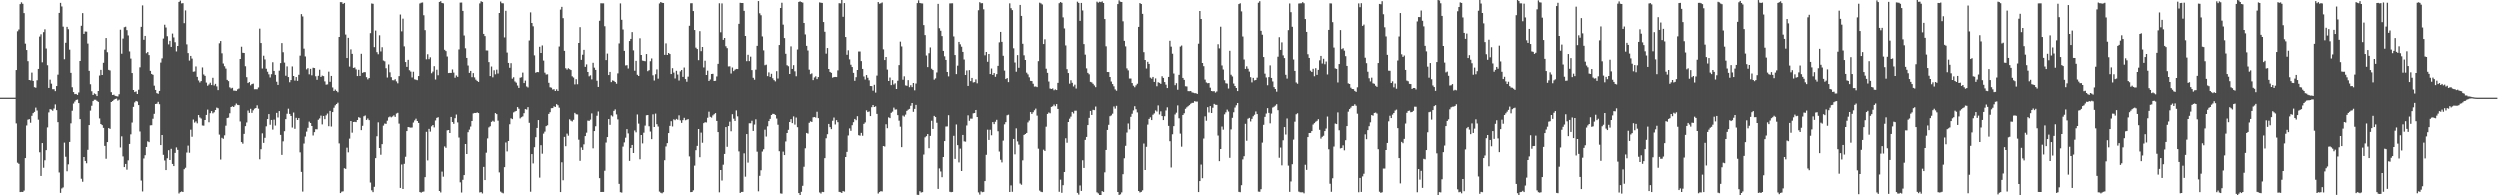 <?xml version="1.0" encoding="UTF-8"?>
<svg xmlns="http://www.w3.org/2000/svg" width="1920" height="150">
  <path d="M0 75.000h1v1.000H0zM1 75.000h1v1.000H1zM2 75.000h1v1.000H2zM3 75.000h1v1.000H3zM4 75.000h1v1.000H4zM5 75.000h1v1.000H5zM6 75.000h1v1.000H6zM7 75.000h1v1.000H7zM8 75.000h1v1.000H8zM9 75.000h1v1.000H9zM10 75.000h1v1.000H10zM11 74.999h1v1.000H11zM12 53.790h1v40.999H12zM13 24.047h1v100.866H13zM14 22.682h1v103.100H14zM15 3.166h1v144.356H15zM16 1.809h1v145.564H16zM17 2.921h1v144.552H17zM18 10.070h1v136.329H18zM19 33.560h1v87.854H19zM20 38.444h1v57.901H20zM21 46.993h1v44.909H21zM22 61.447h1v30.033H22zM23 61.764h1v32.507H23zM24 55.749h1v33.193H24zM25 62.142h1v24.735H25zM26 66.994h1v18.908H26zM27 67.365h1v15.298H27zM28 61.644h1v23.269H28zM29 52.956h1v38.972H29zM30 28.103h1v88.861H30zM31 26.385h1v108.750H31zM32 47.860h1v62.031H32zM33 24.750h1v104.053H33zM34 22.529h1v100.543H34zM35 37.299h1v78.021H35zM36 50.118h1v47.747H36zM37 67.510h1v18.796H37zM38 61.208h1v22.603H38zM39 64.256h1v19.892H39zM40 68.480h1v16.548H40zM41 68.518h1v14.828H41zM42 69.968h1v10.220H42zM43 66.078h1v18.479H43zM44 57.325h1v36.499H44zM45 9.932h1v122.501H45zM46 2.195h1v145.949H46zM47 4.955h1v139.765H47zM48 20.462h1v123.452H48zM49 45.492h1v64.039H49zM50 32.865h1v87.490H50zM51 20.620h1v110.916H51zM52 22.488h1v103.700H52zM53 38.137h1v70.881H53zM54 55.963h1v38.757H54zM55 67.006h1v18.047H55zM56 70.708h1v8.809H56zM57 72.304h1v5.659H57zM58 72.137h1v4.591H58zM59 72.917h1v3.501H59zM60 70.999h1v8.150H60zM61 46.837h1v44.667H61zM62 19.818h1v117.464H62zM63 10.072h1v129.524H63zM64 26.062h1v94.536H64zM65 24.198h1v99.414H65zM66 24.326h1v101.050H66zM67 33.473h1v81.573H67zM68 54.440h1v41.607H68zM69 64.693h1v20.271H69zM70 70.079h1v11.108H70zM71 72.973h1v4.660H71zM72 71.728h1v4.864H72zM73 72.362h1v4.246H73zM74 73.798h1v3.668H74zM75 69.876h1v8.346H75zM76 58.025h1v32.922H76zM77 53.649h1v41.577H77zM78 57.578h1v38.527H78zM79 48.208h1v49.995H79zM80 38.141h1v73.879H80zM81 29.247h1v92.665H81zM82 40.148h1v68.951H82zM83 53.665h1v44.701H83zM84 54.131h1v44.840H84zM85 70.816h1v7.504H85zM86 72.951h1v4.681H86zM87 72.683h1v3.945H87zM88 73.626h1v2.339H88zM89 73.896h1v1.781H89zM90 74.067h1v3.183H90zM91 72.408h1v4.114H91zM92 22.844h1v90.432H92zM93 41.269h1v63.420H93zM94 29.622h1v90.487H94zM95 20.958h1v107.366H95zM96 20.557h1v105.322H96zM97 23.210h1v107.105H97zM98 27.222h1v95.888H98zM99 39.504h1v71.035H99zM100 44.999h1v58.145H100zM101 56.092h1v38.036H101zM102 69.137h1v12.928H102zM103 70.731h1v7.900H103zM104 70.209h1v7.310H104zM105 72.215h1v5.755H105zM106 68.901h1v11.801H106zM107 51.705h1v49.279H107zM108 20.625h1v118.050H108zM109 4.121h1v142.927H109zM110 30.567h1v91.137H110zM111 27.572h1v91.619H111zM112 40.885h1v71.946H112zM113 40.001h1v68.535H113zM114 42.335h1v66.829H114zM115 54.411h1v41.838H115zM116 56.776h1v39.356H116zM117 57.439h1v33.771H117zM118 65.787h1v21.637H118zM119 69.093h1v10.762H119zM120 71.533h1v8.064H120zM121 72.047h1v6.133H121zM122 69.812h1v10.213H122zM123 48.076h1v63.345H123zM124 44.854h1v58.812H124zM125 29.670h1v89.231H125zM126 19.005h1v104.216H126zM127 21.138h1v109.497H127zM128 27.835h1v93.719H128zM129 34.082h1v81.254H129zM130 31.373h1v91.523H130zM131 36.068h1v78.193H131zM132 25.819h1v100.075H132zM133 28.752h1v98.797H133zM134 32.445h1v84.977H134zM135 39.528h1v73.657H135zM136 35.327h1v79.764H136zM137 1.506h1v147.098H137zM138 0.448h1v147.119H138zM139 2.587h1v144.463H139zM140 2.424h1v145.044H140zM141 17.796h1v112.150H141zM142 7.970h1v120.837H142zM143 34.113h1v83.056H143zM144 40.814h1v70.996H144zM145 46.552h1v70.762H145zM146 42.979h1v56.604H146zM147 44.982h1v60.026H147zM148 55.089h1v36.686H148zM149 54.899h1v39.239H149zM150 51.035h1v42.196H150zM151 59.045h1v35.695H151zM152 61.804h1v26.535H152zM153 63.344h1v26.858H153zM154 62.244h1v28.791H154zM155 51.821h1v44.560H155zM156 57.198h1v39.295H156zM157 58.257h1v33.906H157zM158 63.450h1v24.841H158zM159 65.845h1v18.336H159zM160 64.893h1v29.032H160zM161 63.530h1v23.419H161zM162 65.311h1v19.975H162zM163 59.771h1v27.271H163zM164 65.650h1v20.576H164zM165 64.413h1v20.084H165zM166 66.339h1v16.312H166zM167 69.246h1v13.877H167zM168 33.274h1v70.105H168zM169 31.562h1v90.941H169zM170 40.947h1v64.888H170zM171 48.812h1v57.803H171zM172 50.880h1v53.069H172zM173 52.668h1v43.849H173zM174 61.328h1v29.362H174zM175 62.286h1v28.054H175zM176 67.084h1v19.891H176zM177 67.916h1v14.257H177zM178 67.442h1v14.182H178zM179 69.593h1v12.594H179zM180 69.632h1v11.318H180zM181 69.814h1v9.677H181zM182 68.605h1v11.950H182zM183 67.967h1v12.778H183zM184 45.321h1v47.979H184zM185 35.877h1v73.240H185zM186 40.564h1v69.798H186zM187 40.694h1v62.116H187zM188 50.894h1v45.952H188zM189 59.291h1v34.766H189zM190 63.820h1v21.071H190zM191 63.035h1v23.647H191zM192 65.520h1v18.051H192zM193 64.562h1v22.143H193zM194 64.201h1v20.540H194zM195 68.559h1v14.914H195zM196 68.524h1v14.409H196zM197 68.559h1v12.321H197zM198 67.166h1v16.314H198zM199 22.028h1v100.313H199zM200 33.089h1v81.511H200zM201 52.647h1v49.748H201zM202 42.827h1v66.916H202zM203 45.654h1v60.154H203zM204 52.810h1v44.228H204zM205 55.086h1v36.377H205zM206 57.081h1v30.513H206zM207 59.477h1v36.308H207zM208 56.987h1v35.120H208zM209 47.809h1v51.726H209zM210 54.478h1v37.375H210zM211 57.501h1v38.909H211zM212 62.757h1v23.913H212zM213 65.230h1v24.990H213zM214 54.250h1v31.066H214zM215 48.474h1v55.096H215zM216 33.128h1v85.804H216zM217 40.123h1v68.439H217zM218 48.088h1v52.659H218zM219 58.164h1v33.335H219zM220 50.973h1v36.389H220zM221 59.180h1v24.268H221zM222 63.184h1v24.295H222zM223 61.510h1v27.526H223zM224 51.065h1v46.872H224zM225 58.375h1v28.069H225zM226 61.889h1v37.036H226zM227 59.179h1v31.293H227zM228 62.122h1v30.042H228zM229 57.468h1v33.230H229zM230 42.740h1v74.242H230zM231 10.844h1v121.147H231zM232 12.638h1v134.491H232zM233 37.395h1v72.823H233zM234 43.375h1v61.508H234zM235 53.287h1v47.771H235zM236 52.367h1v45.804H236zM237 57.072h1v36.310H237zM238 52.901h1v41.544H238zM239 57.839h1v38.933H239zM240 51.999h1v52.043H240zM241 52.273h1v49.208H241zM242 58.565h1v40.683H242zM243 61.273h1v38.040H243zM244 58.237h1v33.714H244zM245 53.535h1v37.417H245zM246 59.070h1v29.708H246zM247 58.072h1v37.484H247zM248 58.450h1v30.569H248zM249 62.514h1v29.035H249zM250 65.020h1v23.549H250zM251 64.821h1v22.353H251zM252 55.062h1v41.874H252zM253 62.833h1v22.295H253zM254 58.323h1v38.859H254zM255 67.198h1v18.879H255zM256 69.871h1v12.874H256zM257 68.757h1v12.158H257zM258 69.860h1v10.021H258zM259 70.842h1v8.001H259zM260 28.436h1v81.676H260zM261 1.648h1v146.606H261zM262 1.674h1v145.550H262zM263 3.030h1v143.922H263zM264 2.254h1v126.928H264zM265 26.570h1v103.099H265zM266 44.603h1v68.785H266zM267 29.069h1v87.906H267zM268 51.139h1v55.319H268zM269 37.944h1v54.961H269zM270 41.363h1v60.517H270zM271 52.166h1v41.524H271zM272 51.824h1v41.700H272zM273 53.290h1v40.499H273zM274 58.402h1v33.750H274zM275 53.608h1v36.426H275zM276 58.339h1v32.117H276zM277 41.340h1v58.624H277zM278 55.939h1v40.698H278zM279 55.390h1v33.881H279zM280 55.430h1v33.227H280zM281 59.307h1v32.798H281zM282 60.953h1v30.046H282zM283 59.964h1v32.287H283zM284 25.477h1v114.715H284zM285 2.645h1v143.546H285zM286 2.896h1v144.642H286zM287 36.235h1v107.216H287zM288 23.518h1v97.915H288zM289 40.081h1v64.557H289zM290 41.693h1v52.277H290zM291 27.126h1v86.514H291zM292 39.521h1v79.322H292zM293 36.325h1v74.371H293zM294 46.499h1v49.949H294zM295 47.092h1v47.793H295zM296 52.419h1v42.722H296zM297 59.542h1v33.139H297zM298 49.512h1v40.601H298zM299 55.534h1v33.933H299zM300 59.275h1v30.827H300zM301 61.583h1v27.872H301zM302 61.705h1v26.848H302zM303 60.830h1v28.941H303zM304 62.519h1v24.692H304zM305 63.998h1v22.632H305zM306 58.479h1v36.431H306zM307 11.167h1v133.186H307zM308 24.102h1v102.194H308zM309 14.350h1v130.804H309zM310 35.621h1v90.164H310zM311 47.644h1v72.706H311zM312 51.334h1v49.314H312zM313 46.001h1v51.558H313zM314 53.975h1v43.838H314zM315 55.013h1v43.035H315zM316 59.477h1v38.407H316zM317 55.082h1v39.034H317zM318 60.915h1v31.550H318zM319 61.218h1v29.925H319zM320 61.601h1v31.310H320zM321 58.399h1v36.003H321zM322 2.640h1v144.878H322zM323 2.115h1v145.874H323zM324 1.892h1v145.436H324zM325 11.724h1v135.354H325zM326 23.188h1v112.848H326zM327 45.589h1v55.618H327zM328 41.657h1v81.506H328zM329 45.468h1v53.504H329zM330 44.055h1v56.998H330zM331 56.250h1v40.797H331zM332 54.967h1v41.012H332zM333 50.860h1v46.984H333zM334 61.090h1v31.437H334zM335 53.550h1v36.951H335zM336 57.812h1v32.204H336zM337 1.473h1v145.204H337zM338 0.918h1v146.909H338zM339 2.320h1v129.486H339zM340 2.576h1v133.105H340zM341 38.252h1v74.175H341zM342 39.274h1v74.235H342zM343 43.410h1v56.695H343zM344 56.108h1v43.724H344zM345 55.948h1v46.181H345zM346 55.997h1v33.792H346zM347 53.351h1v40.363H347zM348 55.775h1v39.293H348zM349 59.703h1v31.072H349zM350 57.953h1v29.992H350zM351 59.026h1v34.954H351zM352 37.987h1v67.658H352zM353 2.000h1v138.025H353zM354 1.925h1v145.914H354zM355 8.421h1v129.676H355zM356 27.313h1v107.162H356zM357 37.114h1v73.471H357zM358 44.475h1v73.792H358zM359 50.332h1v51.188H359zM360 55.961h1v43.562H360zM361 54.481h1v42.723H361zM362 59.278h1v33.675H362zM363 56.164h1v30.916H363zM364 59.432h1v27.302H364zM365 61.161h1v25.629H365zM366 62.170h1v24.175H366zM367 62.901h1v23.928H367zM368 2.633h1v145.195H368zM369 0.961h1v146.547H369zM370 1.508h1v147.068H370zM371 26.082h1v102.070H371zM372 27.767h1v110.502H372zM373 38.749h1v78.494H373zM374 38.796h1v67.490H374zM375 47.699h1v50.123H375zM376 58.400h1v38.549H376zM377 51.075h1v42.528H377zM378 59.414h1v33.329H378zM379 53.976h1v39.538H379zM380 57.087h1v29.769H380zM381 53.484h1v34.164H381zM382 56.461h1v36.199H382zM383 9.987h1v122.440H383zM384 1.166h1v146.003H384zM385 2.467h1v145.493H385zM386 2.563h1v145.904H386zM387 28.777h1v99.561H387zM388 8.274h1v101.117H388zM389 40.417h1v75.864H389zM390 48.347h1v59.932H390zM391 52.055h1v43.393H391zM392 48.537h1v42.326H392zM393 60.395h1v31.121H393zM394 59.330h1v27.005H394zM395 62.565h1v23.096H395zM396 63.514h1v21.670H396zM397 65.716h1v16.519H397zM398 67.555h1v15.970H398zM399 59.705h1v31.214H399zM400 59.358h1v30.642H400zM401 55.765h1v33.653H401zM402 63.781h1v23.168H402zM403 61.916h1v21.868H403zM404 66.415h1v17.783H404zM405 67.177h1v15.086H405zM406 31.144h1v63.175H406zM407 9.518h1v137.750H407zM408 17.641h1v100.675H408zM409 20.245h1v105.234H409zM410 42.569h1v70.467H410zM411 55.859h1v49.531H411zM412 55.275h1v43.003H412zM413 55.470h1v36.738H413zM414 35.930h1v100.449H414zM415 40.681h1v70.850H415zM416 34.910h1v83.115H416zM417 46.559h1v56.028H417zM418 55.787h1v45.280H418zM419 57.231h1v39.623H419zM420 57.095h1v39.117H420zM421 63.610h1v23.895H421zM422 67.012h1v19.143H422zM423 67.334h1v15.742H423zM424 68.765h1v14.242H424zM425 68.529h1v13.128H425zM426 69.901h1v12.205H426zM427 68.599h1v11.361H427zM428 69.903h1v10.929H428zM429 35.723h1v46.965H429zM430 7.380h1v140.116H430zM431 5.260h1v119.356H431zM432 13.965h1v124.482H432zM433 39.053h1v66.084H433zM434 52.412h1v59.849H434zM435 53.466h1v49.165H435zM436 52.448h1v51.725H436zM437 53.160h1v38.474H437zM438 53.828h1v38.848H438zM439 58.633h1v34.649H439zM440 59.520h1v32.474H440zM441 64.842h1v21.829H441zM442 60.820h1v26.936H442zM443 64.700h1v23.210H443zM444 33.045h1v74.239H444zM445 20.909h1v102.597H445zM446 45.967h1v67.217H446zM447 42.033h1v73.092H447zM448 38.280h1v72.582H448zM449 51.375h1v53.108H449zM450 49.455h1v52.457H450zM451 55.310h1v37.301H451zM452 58.641h1v34.160H452zM453 57.852h1v33.985H453zM454 60.976h1v26.114H454zM455 48.218h1v65.678H455zM456 51.990h1v48.678H456zM457 53.701h1v43.266H457zM458 61.996h1v26.888H458zM459 66.764h1v18.861H459zM460 15.965h1v120.862H460zM461 2.515h1v144.955H461zM462 2.560h1v144.826H462zM463 2.544h1v144.875H463zM464 20.188h1v110.930H464zM465 46.179h1v63.277H465zM466 41.188h1v64.100H466zM467 57.661h1v33.763H467zM468 55.259h1v40.577H468zM469 63.058h1v25.540H469zM470 61.769h1v27.675H470zM471 62.099h1v23.050H471zM472 62.996h1v21.017H472zM473 64.299h1v23.582H473zM474 56.367h1v35.322H474zM475 33.359h1v107.860H475zM476 2.632h1v144.983H476zM477 15.193h1v132.714H477zM478 22.701h1v89.903H478zM479 39.048h1v70.305H479zM480 50.287h1v55.439H480zM481 50.091h1v49.074H481zM482 52.620h1v49.805H482zM483 31.553h1v91.995H483zM484 29.895h1v83.791H484zM485 24.690h1v86.601H485zM486 38.725h1v78.755H486zM487 54.304h1v45.891H487zM488 46.762h1v54.893H488zM489 57.434h1v30.471H489zM490 58.366h1v36.574H490zM491 29.446h1v92.879H491zM492 42.218h1v61.458H492zM493 46.525h1v63.622H493zM494 46.802h1v55.070H494zM495 47.043h1v49.439H495zM496 41.540h1v46.999H496zM497 54.698h1v33.646H497zM498 53.917h1v43.076H498zM499 47.035h1v53.963H499zM500 44.899h1v61.966H500zM501 57.874h1v29.930H501zM502 61.857h1v35.680H502zM503 57.029h1v30.209H503zM504 53.291h1v42.088H504zM505 60.409h1v36.746H505zM506 2.686h1v144.488H506zM507 1.513h1v146.509H507zM508 2.170h1v146.298H508zM509 2.301h1v145.289H509zM510 42.113h1v80.945H510zM511 33.305h1v79.173H511zM512 42.249h1v67.669H512zM513 40.697h1v61.520H513zM514 41.540h1v55.132H514zM515 56.906h1v36.195H515zM516 52.354h1v44.793H516zM517 55.735h1v35.900H517zM518 60.268h1v32.024H518zM519 54.393h1v36.912H519zM520 57.218h1v34.727H520zM521 61.832h1v26.764H521zM522 54.831h1v37.592H522zM523 53.758h1v40.585H523zM524 59.032h1v33.209H524zM525 51.885h1v38.579H525zM526 60.710h1v31.677H526zM527 62.760h1v29.128H527zM528 58.905h1v32.587H528zM529 19.820h1v100.274H529zM530 2.500h1v145.045H530zM531 2.440h1v145.041H531zM532 8.483h1v137.671H532zM533 23.079h1v104.102H533zM534 36.634h1v78.718H534zM535 37.662h1v74.353H535zM536 46.227h1v52.824H536zM537 23.952h1v96.756H537zM538 39.333h1v62.497H538zM539 36.096h1v73.544H539zM540 51.791h1v42.766H540zM541 46.637h1v47.233H541zM542 57.575h1v36.474H542zM543 54.277h1v36.143H543zM544 62.185h1v23.597H544zM545 61.022h1v28.690H545zM546 56.814h1v33.508H546zM547 56.662h1v31.981H547zM548 62.188h1v25.501H548zM549 62.049h1v24.802H549zM550 58.737h1v34.149H550zM551 49.073h1v52.336H551zM552 2.483h1v145.250H552zM553 24.856h1v105.696H553zM554 2.593h1v136.069H554zM555 30.617h1v95.866H555zM556 29.179h1v89.046H556zM557 35.537h1v62.027H557zM558 37.026h1v75.712H558zM559 51.041h1v45.777H559zM560 50.939h1v42.498H560zM561 56.473h1v44.349H561zM562 51.879h1v35.824H562zM563 54.629h1v36.486H563zM564 53.483h1v39.415H564zM565 52.936h1v31.839H565zM566 53.068h1v36.253H566zM567 18.324h1v97.940H567zM568 2.170h1v146.027H568zM569 2.315h1v145.093H569zM570 2.311h1v145.049H570zM571 8.327h1v109.428H571zM572 27.640h1v108.048H572zM573 46.984h1v55.968H573zM574 42.101h1v82.766H574zM575 46.959h1v47.707H575zM576 43.515h1v51.169H576zM577 53.867h1v38.873H577zM578 59.757h1v40.823H578zM579 61.253h1v34.363H579zM580 53.516h1v38.126H580zM581 35.223h1v81.251H581zM582 0.806h1v146.156H582zM583 10.241h1v124.767H583zM584 11.719h1v119.050H584zM585 28.019h1v88.341H585zM586 38.730h1v75.920H586zM587 50.126h1v49.473H587zM588 49.675h1v55.173H588zM589 58.481h1v38.566H589zM590 55.592h1v37.405H590zM591 59.038h1v32.273H591zM592 56.655h1v31.657H592zM593 60.113h1v27.270H593zM594 61.560h1v25.928H594zM595 62.520h1v25.764H595zM596 54.680h1v36.346H596zM597 60.326h1v35.457H597zM598 34.627h1v81.519H598zM599 6.168h1v142.368H599zM600 2.093h1v146.644H600zM601 18.954h1v97.484H601zM602 29.281h1v89.832H602zM603 41.338h1v67.312H603zM604 50.121h1v52.018H604zM605 50.909h1v48.767H605zM606 56.808h1v36.874H606zM607 35.658h1v55.848H607zM608 52.929h1v41.652H608zM609 50.055h1v39.360H609zM610 54.796h1v40.899H610zM611 58.553h1v31.691H611zM612 38.059h1v59.623H612zM613 1.465h1v146.802H613zM614 1.001h1v148.917H614zM615 1.605h1v145.688H615zM616 1.995h1v140.701H616zM617 17.659h1v110.410H617zM618 26.465h1v87.428H618zM619 35.241h1v66.870H619zM620 38.826h1v63.796H620zM621 53.496h1v40.794H621zM622 57.000h1v36.173H622zM623 56.364h1v37.284H623zM624 61.543h1v28.583H624zM625 59.495h1v30.360H625zM626 58.631h1v31.669H626zM627 60.768h1v25.054H627zM628 59.177h1v31.529H628zM629 1.861h1v145.948H629zM630 2.087h1v146.566H630zM631 2.244h1v145.099H631zM632 16.970h1v130.538H632zM633 24.447h1v96.984H633zM634 41.237h1v64.965H634zM635 36.940h1v66.147H635zM636 53.010h1v42.156H636zM637 55.231h1v42.406H637zM638 55.945h1v43.247H638zM639 59.653h1v33.080H639zM640 59.175h1v31.064H640zM641 59.110h1v36.502H641zM642 59.169h1v33.084H642zM643 54.064h1v39.778H643zM644 2.443h1v144.934H644zM645 2.635h1v144.964H645zM646 -4.946h1v153.113H646zM647 12.884h1v133.842H647zM648 2.379h1v144.764H648zM649 28.469h1v92.121H649zM650 42.099h1v74.533H650zM651 38.665h1v65.383H651zM652 45.630h1v52.995H652zM653 49.710h1v50.727H653zM654 51.492h1v44.636H654zM655 55.965h1v37.900H655zM656 62.074h1v29.254H656zM657 59.283h1v33.008H657zM658 53.770h1v35.485H658zM659 39.583h1v64.256H659zM660 39.598h1v64.605H660zM661 46.926h1v55.126H661zM662 52.935h1v51.326H662zM663 58.727h1v36.383H663zM664 61.095h1v32.915H664zM665 57.649h1v27.087H665zM666 59.696h1v26.357H666zM667 61.683h1v23.917H667zM668 66.025h1v23.123H668zM669 66.151h1v16.191H669zM670 69.657h1v10.994H670zM671 65.113h1v17.086H671zM672 71.113h1v10.553H672zM673 58.054h1v29.388H673zM674 1.585h1v147.024H674zM675 2.890h1v144.626H675zM676 2.483h1v144.319H676zM677 1.878h1v145.160H677zM678 37.944h1v74.180H678zM679 46.140h1v66.376H679zM680 43.765h1v51.658H680zM681 53.463h1v44.978H681zM682 62.191h1v27.901H682zM683 59.558h1v31.190H683zM684 65.393h1v21.243H684zM685 61.519h1v24.183H685zM686 64.939h1v17.715H686zM687 63.979h1v20.192H687zM688 68.353h1v15.649H688zM689 62.008h1v26.418H689zM690 50.040h1v42.642H690zM691 31.981h1v65.300H691zM692 35.662h1v77.320H692zM693 61.238h1v27.467H693zM694 58.611h1v30.959H694zM695 65.579h1v22.456H695zM696 65.893h1v19.274H696zM697 61.566h1v22.660H697zM698 66.963h1v16.642H698zM699 65.443h1v15.781H699zM700 66.929h1v12.190H700zM701 63.735h1v22.145H701zM702 69.369h1v14.227H702zM703 64.129h1v16.432H703zM704 2.431h1v147.153H704zM705 0.279h1v149.406H705zM706 2.320h1v144.522H706zM707 2.567h1v145.272H707zM708 2.678h1v144.883H708zM709 19.317h1v99.355H709zM710 26.997h1v78.457H710zM711 42.625h1v61.911H711zM712 51.563h1v51.419H712zM713 40.911h1v72.925H713zM714 36.441h1v67.910H714zM715 52.782h1v39.955H715zM716 53.828h1v45.172H716zM717 61.206h1v27.774H717zM718 60.235h1v29.693H718zM719 55.677h1v38.587H719zM720 2.972h1v142.103H720zM721 21.693h1v107.652H721zM722 23.665h1v108.010H722zM723 27.767h1v108.316H723zM724 39.103h1v81.464H724zM725 43.288h1v65.060H725zM726 46.018h1v51.145H726zM727 55.292h1v41.768H727zM728 58.696h1v29.753H728zM729 2.614h1v144.693H729zM730 2.565h1v145.019H730zM731 2.519h1v144.871H731zM732 28.023h1v76.281H732zM733 42.316h1v79.713H733zM734 56.956h1v38.653H734zM735 50.441h1v61.034H735zM736 32.210h1v92.519H736zM737 34.023h1v80.092H737zM738 35.917h1v95.388H738zM739 39.903h1v63.711H739zM740 45.714h1v62.814H740zM741 57.620h1v51.163H741zM742 54.141h1v42.241H742zM743 65.974h1v22.588H743zM744 53.845h1v38.952H744zM745 62.290h1v28.793H745zM746 59.846h1v31.283H746zM747 63.328h1v23.717H747zM748 63.101h1v23.708H748zM749 60.997h1v23.458H749zM750 64.014h1v25.832H750zM751 7.880h1v139.901H751zM752 1.708h1v147.764H752zM753 2.510h1v144.474H753zM754 2.399h1v145.203H754zM755 7.186h1v140.155H755zM756 42.478h1v96.606H756zM757 39.953h1v78.920H757zM758 47.440h1v52.129H758zM759 41.469h1v65.997H759zM760 56.873h1v42.769H760zM761 52.643h1v51.255H761zM762 57.537h1v36.230H762zM763 56.092h1v39.262H763zM764 58.991h1v34.525H764zM765 56.953h1v35.065H765zM766 50.596h1v50.196H766zM767 32.537h1v83.828H767zM768 24.529h1v98.134H768zM769 32.171h1v92.530H769zM770 42.862h1v65.095H770zM771 54.203h1v41.274H771zM772 60.722h1v33.079H772zM773 59.935h1v28.590H773zM774 63.093h1v24.977H774zM775 2.569h1v144.889H775zM776 6.288h1v136.079H776zM777 7.776h1v139.525H777zM778 37.142h1v69.547H778zM779 48.022h1v70.515H779zM780 55.081h1v43.469H780zM781 42.341h1v66.265H781zM782 52.062h1v59.009H782zM783 3.799h1v137.169H783zM784 12.247h1v129.636H784zM785 33.619h1v89.500H785zM786 42.518h1v61.109H786zM787 46.089h1v56.815H787zM788 55.797h1v46.279H788zM789 57.132h1v36.861H789zM790 59.404h1v33.153H790zM791 62.121h1v23.970H791zM792 62.282h1v25.232H792zM793 64.288h1v21.861H793zM794 66.532h1v18.142H794zM795 66.396h1v17.029H795zM796 66.904h1v21.875H796zM797 47.003h1v67.157H797zM798 2.058h1v144.328H798zM799 2.601h1v144.690H799zM800 3.449h1v144.120H800zM801 33.828h1v81.097H801zM802 30.185h1v85.752H802zM803 52.813h1v44.493H803zM804 55.947h1v31.536H804zM805 62.616h1v23.766H805zM806 67.975h1v18.993H806zM807 68.340h1v13.731H807zM808 67.877h1v13.757H808zM809 69.301h1v10.963H809zM810 68.636h1v12.940H810zM811 69.149h1v10.788H811zM812 63.618h1v20.054H812zM813 2.432h1v144.856H813zM814 1.540h1v136.469H814zM815 2.161h1v145.897H815zM816 13.369h1v128.863H816zM817 21.863h1v110.242H817zM818 34.920h1v71.264H818zM819 53.135h1v56.501H819zM820 56.111h1v37.560H820zM821 64.232h1v26.904H821zM822 61.654h1v27.881H822zM823 63.569h1v22.378H823zM824 66.391h1v20.726H824zM825 65.024h1v20.027H825zM826 67.967h1v17.019H826zM827 1.265h1v146.855H827zM828 2.235h1v147.239H828zM829 16.039h1v126.388H829zM830 2.229h1v144.427H830zM831 8.049h1v115.025H831zM832 33.917h1v95.040H832zM833 41.974h1v65.462H833zM834 52.511h1v52.664H834zM835 55.969h1v40.069H835zM836 57.085h1v33.416H836zM837 62.897h1v22.296H837zM838 63.291h1v24.980H838zM839 64.366h1v19.962H839zM840 65.630h1v18.967H840zM841 66.948h1v14.894H841zM842 1.280h1v146.426H842zM843 2.050h1v146.459H843zM844 1.316h1v148.621H844zM845 1.621h1v148.268H845zM846 1.086h1v145.713H846zM847 2.316h1v145.067H847zM848 14.637h1v117.739H848zM849 35.599h1v79.567H849zM850 55.309h1v44.456H850zM851 55.341h1v40.481H851zM852 59.112h1v30.115H852zM853 62.620h1v26.024H853zM854 64.544h1v22.752H854zM855 66.299h1v15.442H855zM856 68.635h1v14.755H856zM857 69.703h1v11.549H857zM858 3.141h1v144.303H858zM859 0.258h1v149.428H859zM860 1.315h1v147.947H860zM861 1.536h1v146.214H861zM862 16.386h1v117.399H862zM863 31.399h1v90.170H863zM864 35.633h1v76.363H864zM865 52.510h1v49.280H865zM866 54.083h1v40.730H866zM867 60.339h1v38.970H867zM868 60.319h1v29.395H868zM869 63.811h1v23.554H869zM870 65.822h1v18.945H870zM871 67.039h1v14.540H871zM872 65.544h1v18.349H872zM873 64.303h1v22.045H873zM874 20.674h1v126.001H874zM875 2.373h1v145.425H875zM876 3.050h1v144.296H876zM877 10.645h1v135.521H877zM878 40.076h1v70.152H878zM879 46.073h1v84.494H879zM880 52.623h1v60.105H880zM881 47.442h1v48.277H881zM882 49.111h1v42.206H882zM883 59.580h1v30.548H883zM884 60.420h1v31.775H884zM885 59.110h1v28.998H885zM886 62.946h1v24.155H886zM887 60.211h1v24.571H887zM888 66.277h1v19.401H888zM889 63.155h1v17.807H889zM890 63.635h1v24.269H890zM891 64.403h1v21.097H891zM892 58.569h1v30.553H892zM893 59.833h1v32.382H893zM894 63.037h1v26.213H894zM895 65.009h1v19.835H895zM896 67.610h1v14.810H896zM897 59.098h1v37.592H897zM898 31.314h1v77.127H898zM899 35.859h1v92.749H899zM900 41.283h1v61.842H900zM901 56.466h1v40.393H901zM902 65.445h1v22.472H902zM903 63.872h1v22.675H903zM904 68.894h1v12.060H904zM905 57.479h1v33.343H905zM906 35.793h1v66.801H906zM907 34.962h1v77.678H907zM908 59.847h1v28.480H908zM909 61.359h1v25.633H909zM910 66.256h1v17.291H910zM911 66.402h1v16.044H911zM912 69.967h1v11.584H912zM913 70.057h1v10.691H913zM914 69.908h1v9.759H914zM915 70.965h1v8.056H915zM916 71.207h1v7.742H916zM917 71.599h1v6.047H917zM918 71.552h1v6.457H918zM919 72.143h1v5.833H919zM920 33.579h1v113.916H920zM921 8.454h1v130.618H921zM922 14.574h1v111.809H922zM923 48.396h1v88.477H923zM924 50.858h1v55.518H924zM925 61.124h1v28.229H925zM926 63.349h1v29.361H926zM927 63.961h1v18.372H927zM928 63.741h1v22.622H928zM929 67.349h1v14.116H929zM930 69.869h1v16.914H930zM931 70.163h1v12.569H931zM932 69.965h1v9.812H932zM933 71.111h1v9.304H933zM934 70.241h1v10.301H934zM935 34.007h1v70.082H935zM936 37.169h1v86.571H936zM937 20.510h1v93.943H937zM938 50.289h1v46.886H938zM939 53.397h1v46.207H939zM940 61.647h1v26.182H940zM941 63.949h1v22.340H941zM942 64.220h1v19.971H942zM943 67.991h1v17.651H943zM944 39.033h1v82.134H944zM945 57.410h1v41.957H945zM946 58.706h1v31.757H946zM947 64.131h1v22.088H947zM948 66.067h1v16.519H948zM949 67.562h1v13.307H949zM950 69.959h1v9.148H950zM951 3.115h1v144.216H951zM952 2.519h1v145.099H952zM953 8.745h1v133.469H953zM954 28.039h1v94.383H954zM955 45.726h1v74.242H955zM956 52.961h1v42.095H956zM957 50.927h1v57.151H957zM958 52.788h1v38.392H958zM959 55.009h1v35.512H959zM960 59.310h1v33.968H960zM961 63.285h1v27.998H961zM962 59.795h1v29.484H962zM963 61.751h1v26.367H963zM964 61.449h1v24.169H964zM965 59.651h1v27.927H965zM966 2.085h1v145.071H966zM967 0.918h1v146.393H967zM968 23.687h1v121.631H968zM969 26.652h1v82.850H969zM970 43.823h1v52.027H970zM971 56.596h1v33.157H971zM972 59.510h1v27.662H972zM973 65.499h1v17.567H973zM974 59.220h1v27.481H974zM975 50.215h1v44.492H975zM976 59.867h1v27.348H976zM977 62.570h1v20.010H977zM978 66.936h1v15.026H978zM979 68.341h1v12.753H979zM980 70.404h1v9.607H980zM981 43.557h1v41.064H981zM982 28.617h1v92.528H982zM983 38.324h1v74.974H983zM984 32.543h1v94.445H984zM985 42.544h1v65.156H985zM986 44.649h1v52.956H986zM987 57.451h1v45.894H987zM988 60.364h1v30.628H988zM989 23.196h1v103.970H989zM990 2.650h1v144.728H990zM991 9.386h1v129.979H991zM992 20.604h1v105.519H992zM993 45.740h1v61.468H993zM994 54.502h1v38.919H994zM995 63.337h1v24.411H995zM996 64.328h1v22.638H996zM997 2.731h1v144.425H997zM998 2.536h1v145.116H998zM999 2.512h1v145.208H999zM1000 1.619h1v146.047H1000zM1001 2.527h1v145.973H1001zM1002 14.628h1v111.886H1002zM1003 24.531h1v105.918H1003zM1004 41.658h1v63.592H1004zM1005 44.470h1v57.672H1005zM1006 54.257h1v47.810H1006zM1007 55.316h1v45.325H1007zM1008 52.857h1v42.774H1008zM1009 58.589h1v35.993H1009zM1010 52.377h1v41.115H1010zM1011 57.477h1v35.298H1011zM1012 53.673h1v37.877H1012zM1013 46.351h1v53.345H1013zM1014 42.937h1v63.502H1014zM1015 48.807h1v56.239H1015zM1016 45.146h1v59.120H1016zM1017 49.347h1v51.336H1017zM1018 47.270h1v51.454H1018zM1019 57.200h1v32.273H1019zM1020 23.014h1v91.632H1020zM1021 2.535h1v138.567H1021zM1022 2.642h1v144.681H1022zM1023 17.066h1v119.863H1023zM1024 36.533h1v76.027H1024zM1025 52.508h1v42.373H1025zM1026 52.959h1v42.345H1026zM1027 63.309h1v23.034H1027zM1028 49.193h1v50.830H1028zM1029 23.120h1v90.863H1029zM1030 37.777h1v75.823H1030zM1031 37.049h1v74.552H1031zM1032 38.908h1v76.548H1032zM1033 43.154h1v64.539H1033zM1034 50.640h1v46.156H1034zM1035 64.044h1v21.706H1035zM1036 64.502h1v19.269H1036zM1037 67.313h1v15.333H1037zM1038 68.352h1v12.996H1038zM1039 68.479h1v12.808H1039zM1040 69.777h1v10.317H1040zM1041 70.552h1v10.647H1041zM1042 67.051h1v20.250H1042zM1043 2.625h1v145.019H1043zM1044 5.546h1v131.118H1044zM1045 2.450h1v144.948H1045zM1046 19.927h1v115.543H1046zM1047 18.886h1v114.524H1047zM1048 44.317h1v58.855H1048zM1049 48.549h1v58.379H1049zM1050 55.086h1v44.849H1050zM1051 60.094h1v36.813H1051zM1052 62.546h1v31.389H1052zM1053 59.643h1v28.712H1053zM1054 63.985h1v24.848H1054zM1055 64.366h1v22.383H1055zM1056 65.833h1v20.602H1056zM1057 66.732h1v20.478H1057zM1058 48.447h1v66.159H1058zM1059 2.998h1v144.234H1059zM1060 3.282h1v144.847H1060zM1061 0.906h1v146.758H1061zM1062 10.931h1v118.478H1062zM1063 20.982h1v108.471H1063zM1064 27.983h1v87.220H1064zM1065 42.147h1v67.626H1065zM1066 54.277h1v38.918H1066zM1067 54.395h1v34.474H1067zM1068 63.719h1v26.951H1068zM1069 62.451h1v25.559H1069zM1070 67.052h1v19.709H1070zM1071 64.155h1v20.741H1071zM1072 68.150h1v15.998H1072zM1073 46.483h1v51.913H1073zM1074 28.081h1v93.335H1074zM1075 10.052h1v130.787H1075zM1076 41.716h1v67.244H1076zM1077 43.702h1v66.295H1077zM1078 42.672h1v63.973H1078zM1079 53.732h1v41.126H1079zM1080 61.897h1v24.735H1080zM1081 62.423h1v22.751H1081zM1082 64.410h1v20.532H1082zM1083 64.540h1v21.675H1083zM1084 68.277h1v17.721H1084zM1085 67.584h1v17.517H1085zM1086 67.608h1v14.317H1086zM1087 68.691h1v13.272H1087zM1088 16.490h1v131.147H1088zM1089 13.090h1v116.759H1089zM1090 13.139h1v124.784H1090zM1091 8.080h1v123.095H1091zM1092 15.951h1v128.328H1092zM1093 20.290h1v101.659H1093zM1094 35.247h1v87.097H1094zM1095 39.464h1v75.806H1095zM1096 51.185h1v50.395H1096zM1097 59.632h1v26.529H1097zM1098 48.430h1v37.377H1098zM1099 60.887h1v30.963H1099zM1100 65.638h1v18.918H1100zM1101 66.861h1v14.674H1101zM1102 69.786h1v10.968H1102zM1103 47.659h1v70.108H1103zM1104 -0.323h1v152.617H1104zM1105 0.370h1v147.166H1105zM1106 2.504h1v145.247H1106zM1107 12.228h1v125.442H1107zM1108 35.335h1v81.488H1108zM1109 48.062h1v63.694H1109zM1110 55.614h1v41.227H1110zM1111 54.968h1v37.929H1111zM1112 58.198h1v33.441H1112zM1113 65.668h1v18.292H1113zM1114 65.489h1v16.924H1114zM1115 64.583h1v17.362H1115zM1116 69.523h1v12.342H1116zM1117 68.973h1v12.366H1117zM1118 69.389h1v10.689H1118zM1119 8.668h1v136.739H1119zM1120 5.379h1v142.297H1120zM1121 1.826h1v145.480H1121zM1122 2.276h1v146.193H1122zM1123 13.396h1v124.075H1123zM1124 25.305h1v121.547H1124zM1125 29.863h1v84.895H1125zM1126 25.785h1v72.747H1126zM1127 44.609h1v52.900H1127zM1128 42.393h1v57.162H1128zM1129 45.872h1v57.122H1129zM1130 48.577h1v46.185H1130zM1131 57.377h1v44.703H1131zM1132 51.930h1v46.829H1132zM1133 57.025h1v34.634H1133zM1134 54.683h1v40.126H1134zM1135 8.264h1v127.255H1135zM1136 -0.103h1v148.957H1136zM1137 2.701h1v144.651H1137zM1138 9.960h1v137.633H1138zM1139 17.961h1v103.409H1139zM1140 32.360h1v87.043H1140zM1141 41.652h1v64.476H1141zM1142 45.907h1v57.762H1142zM1143 30.522h1v97.181H1143zM1144 44.056h1v63.410H1144zM1145 36.279h1v76.030H1145zM1146 48.734h1v51.918H1146zM1147 55.070h1v51.593H1147zM1148 53.651h1v41.420H1148zM1149 51.396h1v40.950H1149zM1150 52.806h1v53.480H1150zM1151 35.088h1v81.744H1151zM1152 47.207h1v51.946H1152zM1153 55.141h1v36.760H1153zM1154 60.725h1v34.297H1154zM1155 59.000h1v29.306H1155zM1156 62.490h1v24.556H1156zM1157 64.528h1v21.244H1157zM1158 62.765h1v21.630H1158zM1159 66.168h1v15.712H1159zM1160 67.237h1v19.788H1160zM1161 67.393h1v16.452H1161zM1162 68.161h1v14.933H1162zM1163 69.015h1v13.666H1163zM1164 11.690h1v129.582H1164zM1165 -0.866h1v149.231H1165zM1166 0.797h1v149.021H1166zM1167 2.562h1v144.980H1167zM1168 2.581h1v144.769H1168zM1169 16.343h1v130.206H1169zM1170 2.799h1v144.722H1170zM1171 13.398h1v129.103H1171zM1172 30.995h1v105.393H1172zM1173 32.998h1v89.891H1173zM1174 22.201h1v97.923H1174zM1175 33.846h1v70.056H1175zM1176 39.546h1v74.701H1176zM1177 39.856h1v72.338H1177zM1178 41.433h1v70.654H1178zM1179 40.562h1v63.562H1179zM1180 7.142h1v139.075H1180zM1181 0.311h1v147.302H1181zM1182 1.716h1v146.263H1182zM1183 1.937h1v145.748H1183zM1184 13.554h1v122.415H1184zM1185 30.755h1v82.054H1185zM1186 45.211h1v56.981H1186zM1187 54.586h1v44.919H1187zM1188 63.610h1v33.677H1188zM1189 61.706h1v31.739H1189zM1190 55.563h1v37.526H1190zM1191 57.255h1v31.077H1191zM1192 63.923h1v27.359H1192zM1193 61.708h1v24.873H1193zM1194 60.943h1v24.346H1194zM1195 4.672h1v143.452H1195zM1196 2.164h1v146.189H1196zM1197 27.637h1v100.377H1197zM1198 38.969h1v74.283H1198zM1199 34.229h1v65.400H1199zM1200 49.576h1v47.789H1200zM1201 58.954h1v36.709H1201zM1202 62.037h1v25.728H1202zM1203 61.927h1v31.260H1203zM1204 41.522h1v63.040H1204zM1205 52.840h1v39.259H1205zM1206 44.621h1v56.695H1206zM1207 59.248h1v30.951H1207zM1208 56.573h1v49.454H1208zM1209 58.479h1v32.132H1209zM1210 5.135h1v114.257H1210zM1211 34.719h1v72.044H1211zM1212 27.115h1v91.070H1212zM1213 28.995h1v106.913H1213zM1214 13.903h1v131.319H1214zM1215 25.673h1v95.405H1215zM1216 35.181h1v78.393H1216zM1217 47.365h1v64.222H1217zM1218 50.314h1v47.625H1218zM1219 51.688h1v44.595H1219zM1220 56.542h1v38.702H1220zM1221 56.820h1v33.258H1221zM1222 53.042h1v44.352H1222zM1223 59.553h1v37.461H1223zM1224 60.372h1v33.042H1224zM1225 60.084h1v28.057H1225zM1226 62.090h1v30.155H1226zM1227 58.643h1v32.557H1227zM1228 31.003h1v80.091H1228zM1229 20.332h1v103.162H1229zM1230 47.126h1v49.843H1230zM1231 58.081h1v37.711H1231zM1232 63.242h1v23.530H1232zM1233 59.046h1v39.725H1233zM1234 60.839h1v39.059H1234zM1235 58.380h1v37.455H1235zM1236 45.864h1v52.143H1236zM1237 54.855h1v37.301H1237zM1238 61.214h1v27.404H1238zM1239 62.946h1v22.423H1239zM1240 64.461h1v21.056H1240zM1241 64.883h1v18.295H1241zM1242 2.806h1v121.283H1242zM1243 1.054h1v146.800H1243zM1244 2.868h1v139.329H1244zM1245 3.059h1v145.620H1245zM1246 22.233h1v107.856H1246zM1247 20.380h1v120.711H1247zM1248 39.675h1v78.948H1248zM1249 32.899h1v88.661H1249zM1250 34.489h1v65.918H1250zM1251 41.156h1v67.100H1251zM1252 44.849h1v58.413H1252zM1253 48.926h1v53.330H1253zM1254 54.761h1v39.870H1254zM1255 49.983h1v50.055H1255zM1256 55.499h1v39.646H1256zM1257 50.163h1v48.659H1257zM1258 32.186h1v88.205H1258zM1259 22.534h1v101.870H1259zM1260 25.916h1v93.353H1260zM1261 32.574h1v93.229H1261zM1262 34.684h1v89.072H1262zM1263 39.419h1v75.096H1263zM1264 42.661h1v64.727H1264zM1265 51.411h1v45.809H1265zM1266 2.651h1v144.071H1266zM1267 2.404h1v139.797H1267zM1268 3.364h1v144.147H1268zM1269 39.405h1v81.379H1269zM1270 24.731h1v77.019H1270zM1271 45.608h1v53.699H1271zM1272 56.962h1v39.616H1272zM1273 13.212h1v115.632H1273zM1274 23.005h1v97.446H1274zM1275 17.325h1v104.611H1275zM1276 30.832h1v91.002H1276zM1277 22.174h1v98.018H1277zM1278 31.849h1v78.099H1278zM1279 55.093h1v37.963H1279zM1280 57.272h1v36.234H1280zM1281 53.783h1v37.536H1281zM1282 64.383h1v26.373H1282zM1283 63.218h1v24.314H1283zM1284 61.434h1v27.819H1284zM1285 63.308h1v23.289H1285zM1286 62.895h1v24.390H1286zM1287 60.757h1v25.465H1287zM1288 27.970h1v69.364H1288zM1289 2.374h1v143.617H1289zM1290 2.178h1v142.505H1290zM1291 6.817h1v140.626H1291zM1292 16.979h1v127.930H1292zM1293 31.667h1v89.325H1293zM1294 40.356h1v63.212H1294zM1295 53.249h1v43.480H1295zM1296 52.486h1v41.947H1296zM1297 60.474h1v35.164H1297zM1298 53.858h1v43.381H1298zM1299 59.268h1v34.919H1299zM1300 58.350h1v35.991H1300zM1301 63.370h1v26.250H1301zM1302 58.711h1v31.869H1302zM1303 45.897h1v54.713H1303zM1304 2.218h1v146.200H1304zM1305 2.165h1v145.567H1305zM1306 2.505h1v145.333H1306zM1307 3.157h1v130.955H1307zM1308 6.363h1v141.141H1308zM1309 34.313h1v75.381H1309zM1310 43.870h1v83.231H1310zM1311 48.780h1v52.539H1311zM1312 44.594h1v54.928H1312zM1313 55.740h1v42.378H1313zM1314 56.957h1v40.408H1314zM1315 53.740h1v42.027H1315zM1316 55.176h1v34.419H1316zM1317 61.069h1v32.150H1317zM1318 57.795h1v31.259H1318zM1319 1.391h1v146.599H1319zM1320 1.855h1v146.508H1320zM1321 2.692h1v138.509H1321zM1322 3.244h1v125.235H1322zM1323 23.457h1v101.479H1323zM1324 35.850h1v89.476H1324zM1325 46.588h1v60.154H1325zM1326 52.631h1v48.628H1326zM1327 55.960h1v43.217H1327zM1328 59.725h1v32.606H1328zM1329 50.008h1v42.959H1329zM1330 55.628h1v36.684H1330zM1331 59.194h1v31.228H1331zM1332 52.672h1v35.661H1332zM1333 49.885h1v48.073H1333zM1334 16.818h1v105.074H1334zM1335 1.757h1v143.532H1335zM1336 0.741h1v149.199H1336zM1337 2.325h1v145.918H1337zM1338 3.423h1v143.603H1338zM1339 22.385h1v97.335H1339zM1340 41.146h1v67.994H1340zM1341 49.308h1v43.082H1341zM1342 52.774h1v45.772H1342zM1343 49.937h1v46.640H1343zM1344 60.903h1v28.839H1344zM1345 56.465h1v29.716H1345zM1346 61.445h1v23.859H1346zM1347 62.344h1v27.665H1347zM1348 61.511h1v28.469H1348zM1349 57.759h1v36.695H1349zM1350 0.052h1v148.140H1350zM1351 1.984h1v145.823H1351zM1352 2.306h1v145.901H1352zM1353 1.933h1v145.540H1353zM1354 11.172h1v123.419H1354zM1355 36.659h1v70.197H1355zM1356 44.244h1v59.853H1356zM1357 55.738h1v38.216H1357zM1358 56.978h1v38.338H1358zM1359 57.447h1v35.121H1359zM1360 55.385h1v35.385H1360zM1361 57.481h1v32.545H1361zM1362 60.082h1v28.827H1362zM1363 55.750h1v33.953H1363zM1364 54.055h1v39.368H1364zM1365 2.248h1v145.572H1365zM1366 1.686h1v147.468H1366zM1367 1.035h1v147.157H1367zM1368 2.400h1v145.484H1368zM1369 26.634h1v118.045H1369zM1370 29.892h1v90.702H1370zM1371 37.383h1v84.967H1371zM1372 14.666h1v93.256H1372zM1373 17.976h1v90.473H1373zM1374 50.365h1v44.023H1374zM1375 55.532h1v46.428H1375zM1376 53.893h1v38.765H1376zM1377 60.300h1v29.823H1377zM1378 57.087h1v30.915H1378zM1379 59.622h1v29.628H1379zM1380 59.222h1v29.690H1380zM1381 55.589h1v44.463H1381zM1382 50.307h1v51.051H1382zM1383 56.970h1v41.122H1383zM1384 59.043h1v30.476H1384zM1385 60.512h1v25.891H1385zM1386 63.219h1v23.390H1386zM1387 64.632h1v20.254H1387zM1388 13.301h1v116.099H1388zM1389 11.348h1v119.361H1389zM1390 47.549h1v56.670H1390zM1391 51.785h1v47.592H1391zM1392 58.608h1v30.781H1392zM1393 55.433h1v36.602H1393zM1394 61.204h1v25.240H1394zM1395 62.670h1v23.485H1395zM1396 52.437h1v36.509H1396zM1397 37.520h1v80.086H1397zM1398 49.760h1v44.466H1398zM1399 51.863h1v43.037H1399zM1400 60.577h1v27.132H1400zM1401 62.756h1v25.662H1401zM1402 61.898h1v22.106H1402zM1403 53.296h1v43.245H1403zM1404 64.568h1v20.052H1404zM1405 68.349h1v14.359H1405zM1406 68.700h1v12.043H1406zM1407 70.580h1v9.900H1407zM1408 70.426h1v8.070H1408zM1409 71.852h1v6.027H1409zM1410 71.770h1v5.870H1410zM1411 39.707h1v74.882H1411zM1412 8.175h1v125.207H1412zM1413 14.483h1v103.125H1413zM1414 18.924h1v103.548H1414zM1415 38.833h1v72.468H1415zM1416 46.117h1v72.581H1416zM1417 56.777h1v40.777H1417zM1418 61.721h1v30.986H1418zM1419 62.138h1v27.467H1419zM1420 64.601h1v21.421H1420zM1421 43.935h1v65.646H1421zM1422 56.858h1v30.565H1422zM1423 67.665h1v17.046H1423zM1424 67.651h1v12.887H1424zM1425 69.366h1v10.128H1425zM1426 13.337h1v117.468H1426zM1427 2.849h1v146.284H1427zM1428 23.881h1v109.734H1428zM1429 43.079h1v71.991H1429zM1430 40.028h1v67.465H1430zM1431 55.358h1v42.283H1431zM1432 58.115h1v34.178H1432zM1433 60.566h1v25.491H1433zM1434 64.156h1v20.946H1434zM1435 47.018h1v56.414H1435zM1436 62.104h1v26.808H1436zM1437 66.816h1v20.845H1437zM1438 67.197h1v17.085H1438zM1439 68.904h1v11.669H1439zM1440 69.013h1v10.474H1440zM1441 0.328h1v147.470H1441zM1442 1.593h1v147.301H1442zM1443 21.451h1v112.563H1443zM1444 23.286h1v94.702H1444zM1445 21.427h1v90.811H1445zM1446 43.446h1v74.455H1446zM1447 51.593h1v43.441H1447zM1448 60.430h1v29.686H1448zM1449 43.600h1v70.275H1449zM1450 1.428h1v147.484H1450zM1451 31.244h1v91.560H1451zM1452 45.307h1v57.531H1452zM1453 44.887h1v52.168H1453zM1454 51.060h1v42.404H1454zM1455 58.377h1v35.399H1455zM1456 1.832h1v145.680H1456zM1457 2.019h1v146.589H1457zM1458 2.153h1v146.547H1458zM1459 2.923h1v145.186H1459zM1460 6.220h1v142.415H1460zM1461 30.239h1v114.604H1461zM1462 34.831h1v90.087H1462zM1463 51.357h1v48.718H1463zM1464 53.590h1v46.535H1464zM1465 56.275h1v35.611H1465zM1466 60.720h1v30.245H1466zM1467 62.895h1v24.393H1467zM1468 64.550h1v21.699H1468zM1469 67.473h1v15.634H1469zM1470 68.002h1v14.384H1470zM1471 49.332h1v48.278H1471zM1472 -0.201h1v147.543H1472zM1473 1.407h1v146.987H1473zM1474 1.258h1v146.049H1474zM1475 2.871h1v145.883H1475zM1476 24.905h1v104.628H1476zM1477 17.544h1v113.846H1477zM1478 29.095h1v84.545H1478zM1479 41.942h1v62.259H1479zM1480 52.282h1v44.073H1480zM1481 58.163h1v41.787H1481zM1482 60.690h1v30.021H1482zM1483 64.719h1v24.187H1483zM1484 63.253h1v21.389H1484zM1485 66.452h1v17.047H1485zM1486 62.994h1v21.778H1486zM1487 63.600h1v22.679H1487zM1488 2.258h1v145.340H1488zM1489 2.334h1v145.519H1489zM1490 1.969h1v145.762H1490zM1491 16.256h1v131.062H1491zM1492 12.480h1v113.919H1492zM1493 34.453h1v71.134H1493zM1494 35.099h1v75.696H1494zM1495 55.479h1v43.771H1495zM1496 45.800h1v52.749H1496zM1497 49.776h1v48.080H1497zM1498 56.339h1v36.623H1498zM1499 61.417h1v29.458H1499zM1500 58.686h1v31.304H1500zM1501 62.189h1v22.828H1501zM1502 62.970h1v22.850H1502zM1503 58.302h1v37.636H1503zM1504 63.753h1v25.644H1504zM1505 63.487h1v21.381H1505zM1506 65.978h1v17.876H1506zM1507 65.270h1v17.737H1507zM1508 67.014h1v15.399H1508zM1509 68.154h1v12.918H1509zM1510 67.626h1v13.623H1510zM1511 4.233h1v144.178H1511zM1512 24.170h1v110.001H1512zM1513 45.346h1v66.618H1513zM1514 44.674h1v56.995H1514zM1515 58.629h1v32.178H1515zM1516 58.925h1v29.916H1516zM1517 62.877h1v23.199H1517zM1518 61.094h1v29.417H1518zM1519 57.248h1v31.524H1519zM1520 27.064h1v81.989H1520zM1521 31.826h1v66.075H1521zM1522 61.614h1v30.480H1522zM1523 65.108h1v20.843H1523zM1524 67.866h1v14.832H1524zM1525 69.724h1v10.540H1525zM1526 70.000h1v12.064H1526zM1527 53.114h1v51.781H1527zM1528 61.496h1v26.628H1528zM1529 66.970h1v17.002H1529zM1530 68.586h1v14.156H1530zM1531 70.752h1v9.352H1531zM1532 70.568h1v7.614H1532zM1533 59.529h1v18.357H1533zM1534 1.264h1v148.038H1534zM1535 1.644h1v146.398H1535zM1536 2.447h1v145.128H1536zM1537 33.363h1v104.779H1537zM1538 32.802h1v100.401H1538zM1539 48.144h1v64.851H1539zM1540 48.280h1v66.929H1540zM1541 8.133h1v138.944H1541zM1542 44.472h1v61.003H1542zM1543 50.025h1v54.977H1543zM1544 52.121h1v41.250H1544zM1545 59.763h1v33.743H1545zM1546 61.659h1v27.143H1546zM1547 62.337h1v26.282H1547zM1548 66.533h1v22.416H1548zM1549 48.808h1v57.628H1549zM1550 14.371h1v126.938H1550zM1551 10.593h1v140.264H1551zM1552 24.727h1v88.789H1552zM1553 21.508h1v100.144H1553zM1554 35.496h1v87.701H1554zM1555 41.992h1v59.925H1555zM1556 50.081h1v53.335H1556zM1557 54.249h1v35.734H1557zM1558 62.449h1v28.362H1558zM1559 61.274h1v25.657H1559zM1560 64.661h1v19.823H1560zM1561 65.028h1v18.252H1561zM1562 65.323h1v19.246H1562zM1563 66.866h1v16.707H1563zM1564 67.974h1v30.538H1564zM1565 2.593h1v144.823H1565zM1566 2.574h1v144.860H1566zM1567 2.573h1v144.870H1567zM1568 28.458h1v82.647H1568zM1569 44.437h1v74.179H1569zM1570 51.071h1v45.257H1570zM1571 53.019h1v59.222H1571zM1572 41.306h1v65.480H1572zM1573 46.275h1v57.087H1573zM1574 27.206h1v96.446H1574zM1575 42.654h1v66.441H1575zM1576 36.448h1v83.017H1576zM1577 41.096h1v63.237H1577zM1578 52.010h1v43.413H1578zM1579 31.012h1v117.138H1579zM1580 2.884h1v144.762H1580zM1581 13.207h1v130.649H1581zM1582 43.811h1v70.090H1582zM1583 50.020h1v52.870H1583zM1584 50.727h1v38.855H1584zM1585 61.305h1v26.834H1585zM1586 66.964h1v17.096H1586zM1587 64.007h1v28.479H1587zM1588 3.914h1v130.198H1588zM1589 26.088h1v86.627H1589zM1590 34.589h1v85.217H1590zM1591 23.504h1v120.813H1591zM1592 44.482h1v74.182H1592zM1593 44.550h1v62.697H1593zM1594 48.978h1v49.522H1594zM1595 61.055h1v35.711H1595zM1596 62.671h1v22.244H1596zM1597 63.916h1v20.676H1597zM1598 63.845h1v19.786H1598zM1599 65.274h1v16.162H1599zM1600 70.051h1v10.865H1600zM1601 69.688h1v9.766H1601zM1602 71.414h1v6.738H1602zM1603 72.337h1v5.955H1603zM1604 72.853h1v4.774H1604zM1605 71.412h1v6.524H1605zM1606 71.951h1v5.409H1606zM1607 72.629h1v5.202H1607zM1608 67.173h1v17.218H1608zM1609 51.239h1v47.303H1609zM1610 7.202h1v127.885H1610zM1611 1.959h1v145.740H1611zM1612 2.471h1v145.324H1612zM1613 2.490h1v146.046H1613zM1614 2.805h1v145.006H1614zM1615 2.623h1v144.692H1615zM1616 2.162h1v144.842H1616zM1617 13.426h1v110.457H1617zM1618 32.052h1v75.615H1618zM1619 43.981h1v69.173H1619zM1620 56.973h1v42.163H1620zM1621 51.782h1v39.259H1621zM1622 63.335h1v23.930H1622zM1623 57.022h1v30.336H1623zM1624 60.799h1v27.991H1624zM1625 60.308h1v24.254H1625zM1626 35.265h1v76.554H1626zM1627 34.463h1v75.475H1627zM1628 31.213h1v95.425H1628zM1629 27.135h1v98.234H1629zM1630 30.026h1v83.110H1630zM1631 49.647h1v56.466H1631zM1632 44.781h1v56.102H1632zM1633 46.319h1v54.238H1633zM1634 62.272h1v27.898H1634zM1635 63.161h1v22.992H1635zM1636 66.635h1v18.381H1636zM1637 65.792h1v18.059H1637zM1638 66.743h1v16.404H1638zM1639 67.244h1v15.383H1639zM1640 67.192h1v15.993H1640zM1641 55.291h1v32.214H1641zM1642 51.992h1v44.136H1642zM1643 26.120h1v90.185H1643zM1644 25.604h1v98.128H1644zM1645 38.068h1v81.336H1645zM1646 48.264h1v61.983H1646zM1647 43.839h1v59.220H1647zM1648 41.484h1v67.914H1648zM1649 54.345h1v36.477H1649zM1650 67.762h1v17.401H1650zM1651 69.057h1v11.415H1651zM1652 71.501h1v8.679H1652zM1653 71.037h1v6.488H1653zM1654 71.656h1v5.713H1654zM1655 72.462h1v5.540H1655zM1656 40.609h1v77.477H1656zM1657 23.328h1v110.768H1657zM1658 9.576h1v120.134H1658zM1659 20.972h1v100.421H1659zM1660 15.252h1v121.401H1660zM1661 22.585h1v103.521H1661zM1662 35.276h1v79.491H1662zM1663 36.211h1v72.810H1663zM1664 54.700h1v41.153H1664zM1665 59.134h1v34.127H1665zM1666 62.989h1v21.731H1666zM1667 67.705h1v12.824H1667zM1668 68.898h1v10.599H1668zM1669 70.156h1v11.270H1669zM1670 70.531h1v8.887H1670zM1671 59.894h1v23.644H1671zM1672 1.282h1v113.223H1672zM1673 6.539h1v117.836H1673zM1674 2.379h1v146.060H1674zM1675 2.225h1v145.986H1675zM1676 14.318h1v112.925H1676zM1677 2.053h1v134.536H1677zM1678 30.997h1v87.952H1678zM1679 44.229h1v62.977H1679zM1680 63.653h1v27.732H1680zM1681 63.140h1v25.799H1681zM1682 66.915h1v18.780H1682zM1683 68.414h1v12.149H1683zM1684 70.365h1v9.461H1684zM1685 69.377h1v10.066H1685zM1686 69.203h1v10.663H1686zM1687 58.241h1v33.404H1687zM1688 2.753h1v135.033H1688zM1689 2.896h1v144.655H1689zM1690 13.429h1v119.954H1690zM1691 35.912h1v74.091H1691zM1692 36.183h1v75.367H1692zM1693 47.054h1v51.561H1693zM1694 60.582h1v26.986H1694zM1695 65.642h1v18.648H1695zM1696 66.216h1v16.562H1696zM1697 69.879h1v12.300H1697zM1698 70.790h1v9.612H1698zM1699 71.524h1v7.953H1699zM1700 70.834h1v6.904H1700zM1701 71.442h1v7.790H1701zM1702 1.048h1v146.571H1702zM1703 2.385h1v143.971H1703zM1704 1.065h1v146.804H1704zM1705 1.754h1v146.508H1705zM1706 15.872h1v128.673H1706zM1707 20.397h1v110.511H1707zM1708 30.963h1v88.390H1708zM1709 41.100h1v61.492H1709zM1710 56.886h1v34.149H1710zM1711 58.915h1v34.948H1711zM1712 62.344h1v19.999H1712zM1713 67.063h1v16.069H1713zM1714 67.735h1v16.346H1714zM1715 69.076h1v10.862H1715zM1716 69.558h1v10.016H1716zM1717 3.001h1v145.913H1717zM1718 -0.181h1v150.912H1718zM1719 0.345h1v148.402H1719zM1720 1.528h1v146.059H1720zM1721 3.067h1v145.186H1721zM1722 3.342h1v144.117H1722zM1723 23.065h1v109.587H1723zM1724 25.651h1v91.765H1724zM1725 40.222h1v61.946H1725zM1726 51.081h1v50.242H1726zM1727 55.022h1v39.056H1727zM1728 54.049h1v37.297H1728zM1729 62.494h1v22.726H1729zM1730 67.443h1v14.358H1730zM1731 68.177h1v12.818H1731zM1732 70.810h1v8.952H1732zM1733 8.154h1v139.221H1733zM1734 1.847h1v145.865H1734zM1735 2.297h1v145.880H1735zM1736 26.765h1v121.615H1736zM1737 28.413h1v110.931H1737zM1738 47.696h1v56.332H1738zM1739 46.693h1v67.344H1739zM1740 52.647h1v39.793H1740zM1741 52.334h1v45.081H1741zM1742 61.322h1v31.337H1742zM1743 64.203h1v31.977H1743zM1744 66.823h1v23.120H1744zM1745 65.339h1v20.070H1745zM1746 67.522h1v18.763H1746zM1747 65.786h1v21.373H1747zM1748 39.980h1v65.670H1748zM1749 1.701h1v146.276H1749zM1750 2.166h1v145.726H1750zM1751 1.819h1v146.306H1751zM1752 2.936h1v135.118H1752zM1753 19.410h1v111.942H1753zM1754 30.196h1v79.915H1754zM1755 31.777h1v70.907H1755zM1756 43.563h1v56.144H1756zM1757 38.975h1v62.500H1757zM1758 59.344h1v30.027H1758zM1759 62.308h1v25.363H1759zM1760 63.626h1v24.513H1760zM1761 63.798h1v19.623H1761zM1762 60.390h1v30.226H1762zM1763 57.571h1v34.213H1763zM1764 61.479h1v26.890H1764zM1765 64.364h1v20.575H1765zM1766 66.936h1v17.439H1766zM1767 67.182h1v16.637H1767zM1768 68.873h1v12.115H1768zM1769 69.902h1v9.187H1769zM1770 71.552h1v6.523H1770zM1771 71.879h1v5.348H1771zM1772 72.752h1v4.271H1772zM1773 73.102h1v3.926H1773zM1774 73.435h1v3.346H1774zM1775 73.372h1v2.948H1775zM1776 73.654h1v2.681H1776zM1777 33.697h1v66.641H1777zM1778 0.854h1v137.182H1778zM1779 2.453h1v145.765H1779zM1780 1.626h1v146.005H1780zM1781 2.805h1v145.033H1781zM1782 2.384h1v145.211H1782zM1783 2.676h1v141.024H1783zM1784 11.035h1v136.789H1784zM1785 30.999h1v100.652H1785zM1786 21.344h1v107.818H1786zM1787 27.349h1v100.474H1787zM1788 22.349h1v90.293H1788zM1789 31.736h1v80.718H1789zM1790 44.961h1v68.166H1790zM1791 41.804h1v72.367H1791zM1792 22.955h1v93.219H1792zM1793 26.163h1v88.801H1793zM1794 5.023h1v144.636H1794zM1795 14.953h1v105.211H1795zM1796 30.626h1v82.469H1796zM1797 47.781h1v56.646H1797zM1798 54.928h1v57.246H1798zM1799 55.120h1v43.624H1799zM1800 55.083h1v38.593H1800zM1801 57.393h1v36.707H1801zM1802 59.411h1v28.797H1802zM1803 61.704h1v25.041H1803zM1804 64.134h1v21.750H1804zM1805 66.197h1v18.785H1805zM1806 66.067h1v18.644H1806zM1807 67.087h1v16.412H1807zM1808 57.316h1v40.023H1808zM1809 1.662h1v146.639H1809zM1810 2.138h1v145.439H1810zM1811 2.524h1v145.410H1811zM1812 0.893h1v147.501H1812zM1813 3.094h1v144.727H1813zM1814 32.432h1v80.941H1814zM1815 17.334h1v102.421H1815zM1816 41.502h1v68.615H1816zM1817 51.285h1v43.514H1817zM1818 38.431h1v74.096H1818zM1819 42.882h1v78.521H1819zM1820 53.804h1v47.452H1820zM1821 55.620h1v42.773H1821zM1822 63.294h1v25.623H1822zM1823 45.292h1v52.312H1823zM1824 49.045h1v46.503H1824zM1825 2.324h1v145.241H1825zM1826 2.221h1v146.568H1826zM1827 2.602h1v146.392H1827zM1828 2.388h1v146.508H1828zM1829 17.065h1v115.819H1829zM1830 1.891h1v145.429H1830zM1831 37.434h1v76.727H1831zM1832 20.411h1v94.100H1832zM1833 2.124h1v142.927H1833zM1834 25.257h1v98.620H1834zM1835 23.428h1v100.735H1835zM1836 38.113h1v83.042H1836zM1837 40.865h1v78.981H1837zM1838 39.085h1v73.830H1838zM1839 29.276h1v71.064H1839zM1840 39.809h1v58.094H1840zM1841 40.600h1v69.683H1841zM1842 35.581h1v86.141H1842zM1843 40.921h1v62.943H1843zM1844 43.264h1v72.294H1844zM1845 55.799h1v39.666H1845zM1846 45.716h1v55.395H1846zM1847 55.798h1v37.285H1847zM1848 39.417h1v59.554H1848zM1849 50.731h1v50.521H1849zM1850 63.005h1v26.513H1850zM1851 55.566h1v39.504H1851zM1852 59.688h1v25.661H1852zM1853 68.771h1v13.650H1853zM1854 71.823h1v7.155H1854zM1855 56.071h1v37.012H1855zM1856 2.097h1v146.327H1856zM1857 1.720h1v145.245H1857zM1858 2.216h1v145.113H1858zM1859 3.569h1v142.120H1859zM1860 21.160h1v121.909H1860zM1861 29.993h1v79.509H1861zM1862 43.442h1v78.231H1862zM1863 43.755h1v60.975H1863zM1864 55.119h1v46.426H1864zM1865 56.742h1v40.906H1865zM1866 59.678h1v31.569H1866zM1867 62.749h1v27.591H1867zM1868 59.620h1v30.499H1868zM1869 60.749h1v29.751H1869zM1870 65.396h1v25.414H1870zM1871 61.937h1v26.832H1871zM1872 64.548h1v22.721H1872zM1873 63.800h1v21.547H1873zM1874 65.264h1v20.546H1874zM1875 64.443h1v19.708H1875zM1876 65.603h1v20.183H1876zM1877 64.975h1v18.103H1877zM1878 66.480h1v18.379H1878zM1879 65.867h1v17.170H1879zM1880 67.524h1v15.918H1880zM1881 67.081h1v14.452H1881zM1882 67.087h1v15.419H1882zM1883 68.013h1v13.688H1883zM1884 68.418h1v12.703H1884zM1885 68.550h1v12.600H1885zM1886 69.240h1v11.939H1886zM1887 68.878h1v12.292H1887zM1888 69.530h1v11.234H1888zM1889 69.835h1v9.798H1889zM1890 70.100h1v9.257H1890zM1891 71.470h1v7.102H1891zM1892 71.890h1v5.713H1892zM1893 73.330h1v4.078H1893zM1894 73.317h1v3.261H1894zM1895 74.020h1v2.142H1895zM1896 74.073h1v1.658H1896zM1897 74.249h1v1.362H1897zM1898 74.523h1v1.000H1898zM1899 74.702h1v1.000H1899zM1900 74.845h1v1.000H1900zM1901 74.946h1v1.000H1901zM1902 75.000h1v1.000H1902zM1903 75.000h1v1.000H1903zM1904 75.000h1v1.000H1904zM1905 75.000h1v1.000H1905zM1906 75.000h1v1.000H1906zM1907 75.000h1v1.000H1907zM1908 75.000h1v1.000H1908zM1909 75.000h1v1.000H1909zM1910 75.000h1v1.000H1910zM1911 75.000h1v1.000H1911zM1912 75.000h1v1.000H1912zM1913 75.000h1v1.000H1913zM1914 75.000h1v1.000H1914zM1915 75.000h1v1.000H1915zM1916 75.000h1v1.000H1916zM1917 75.000h1v1.000H1917zM1918 150.000h1v1.000H1918zM1919 150.000h1v1.000H1919z" fill="#4a4a4a"></path>
</svg>
